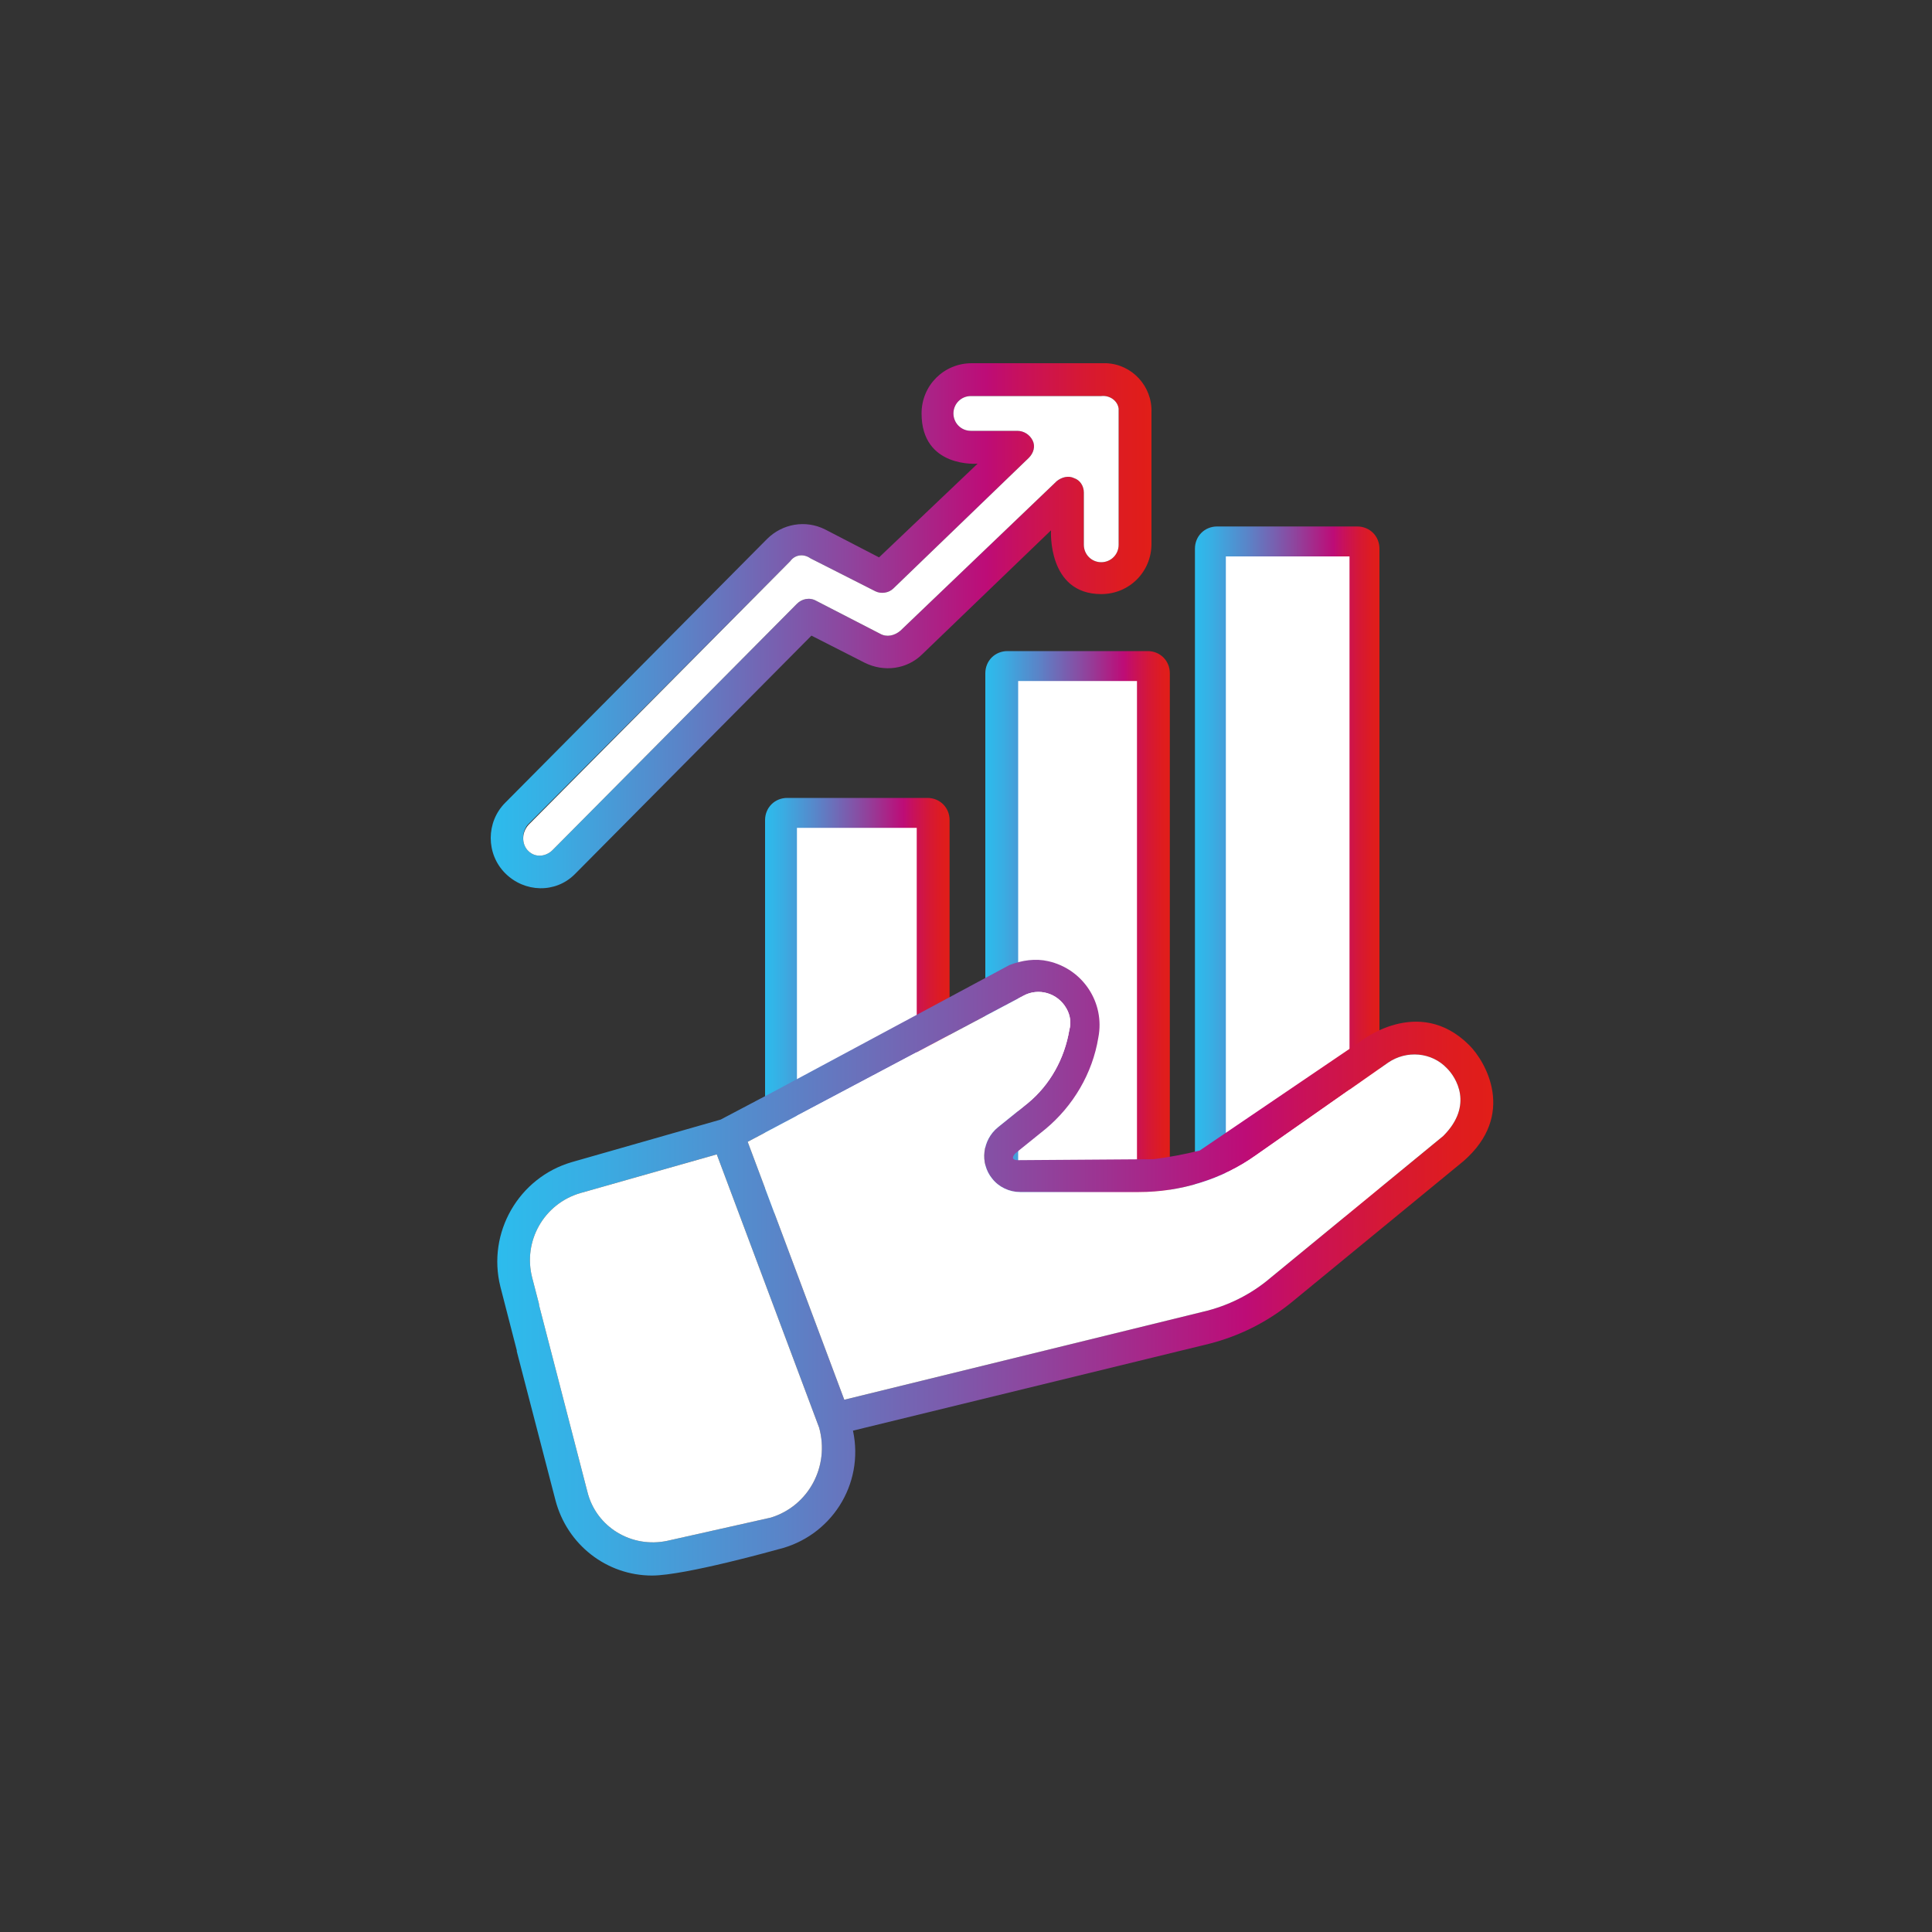 <?xml version="1.0" encoding="utf-8"?>
<!-- Generator: Adobe Illustrator 25.4.1, SVG Export Plug-In . SVG Version: 6.00 Build 0)  -->
<svg version="1.1" id="Capa_1" xmlns="http://www.w3.org/2000/svg" xmlns:xlink="http://www.w3.org/1999/xlink" x="0px" y="0px"
	 width="200px" height="200px" viewBox="0 0 200 200" style="enable-background:new 0 0 200 200;" xml:space="preserve">
<rect x="0" y="0" width="200" height="200" fill="#333333" stroke="none"/>
<style type="text/css">
	.st0{fill:url(#SVGID_1_);}
	.st1{fill:url(#SVGID_00000132059142484552341640000001679350022970402484_);}
	.st2{fill:url(#SVGID_00000040554959424886796800000013536386193749435833_);}
	.st3{fill:#FFFFFF;}
	.st4{fill:url(#SVGID_00000176019782131238803050000017735491356643975062_);}
	.st5{fill:url(#SVGID_00000144328389174371096990000004855221645926468525_);}
</style>
<g id="slide-01">
	<linearGradient id="SVGID_1_" gradientUnits="userSpaceOnUse" x1="123.7" y1="90.24" x2="142.81" y2="90.24">
		<stop  offset="0" style="stop-color:#2CBCED"/>
		<stop  offset="9.733629e-02" style="stop-color:#39ADE3"/>
		<stop  offset="0.286" style="stop-color:#5A84C8"/>
		<stop  offset="0.544" style="stop-color:#8F449D"/>
		<stop  offset="0.75" style="stop-color:#BD0C77"/>
		<stop  offset="0.806" style="stop-color:#C8115B"/>
		<stop  offset="0.889" style="stop-color:#D51836"/>
		<stop  offset="0.957" style="stop-color:#DE1C20"/>
		<stop  offset="1" style="stop-color:#E11E18"/>
	</linearGradient>
	<path class="st0" d="M126,126h14.5c1.3,0,2.3-1,2.3-2.3V56.8c0-1.3-1-2.3-2.3-2.3H126c-1.3,0-2.3,1-2.3,2.3c0,0,0,0,0,0v66.9
		C123.7,124.9,124.7,126,126,126C126,126,126,126,126,126z M128.3,59.1h9.9v62.3h-9.9V59.1z"/>
	
		<linearGradient id="SVGID_00000163033048236680091660000002738816387914386086_" gradientUnits="userSpaceOnUse" x1="102" y1="96.705" x2="121.09" y2="96.705">
		<stop  offset="0" style="stop-color:#2CBCED"/>
		<stop  offset="9.733629e-02" style="stop-color:#39ADE3"/>
		<stop  offset="0.286" style="stop-color:#5A84C8"/>
		<stop  offset="0.544" style="stop-color:#8F449D"/>
		<stop  offset="0.75" style="stop-color:#BD0C77"/>
		<stop  offset="0.806" style="stop-color:#C8115B"/>
		<stop  offset="0.889" style="stop-color:#D51836"/>
		<stop  offset="0.957" style="stop-color:#DE1C20"/>
		<stop  offset="1" style="stop-color:#E11E18"/>
	</linearGradient>
	<path style="fill:url(#SVGID_00000163033048236680091660000002738816387914386086_);" d="M104.3,126h14.5c1.3,0,2.3-1,2.3-2.3v-54
		c0-1.3-1-2.3-2.3-2.3c0,0,0,0,0,0h-14.5c-1.3,0-2.3,1-2.3,2.3v54C102,125,103,126,104.3,126z M106.6,72h9.9v49.3h-9.9V72z"/>
	
		<linearGradient id="SVGID_00000089562921156058276420000009542699345042185867_" gradientUnits="userSpaceOnUse" x1="79.16" y1="104.305" x2="98.31" y2="104.305">
		<stop  offset="0" style="stop-color:#2CBCED"/>
		<stop  offset="9.733629e-02" style="stop-color:#39ADE3"/>
		<stop  offset="0.286" style="stop-color:#5A84C8"/>
		<stop  offset="0.544" style="stop-color:#8F449D"/>
		<stop  offset="0.75" style="stop-color:#BD0C77"/>
		<stop  offset="0.806" style="stop-color:#C8115B"/>
		<stop  offset="0.889" style="stop-color:#D51836"/>
		<stop  offset="0.957" style="stop-color:#DE1C20"/>
		<stop  offset="1" style="stop-color:#E11E18"/>
	</linearGradient>
	<path style="fill:url(#SVGID_00000089562921156058276420000009542699345042185867_);" d="M81.5,126H96c1.3,0,2.3-1,2.3-2.3V84.9
		c0-1.3-1-2.3-2.3-2.3c0,0,0,0,0,0H81.5c-1.3,0-2.3,1-2.3,2.3v38.8C79.2,125,80.2,126,81.5,126C81.5,126,81.5,126,81.5,126z
		 M83.8,87.2h9.9v34.1h-9.9V87.2z"/>
	<rect x="126.9" y="57.6" class="st3" width="12.8" height="65.2"/>
	<rect x="105.4" y="70.5" class="st3" width="12.3" height="52.3"/>
	<rect x="82.5" y="85.7" class="st3" width="12.4" height="37.2"/>
	
		<linearGradient id="SVGID_00000098215847578634184250000004739918209748807060_" gradientUnits="userSpaceOnUse" x1="51.437" y1="131.212" x2="154.59" y2="131.212">
		<stop  offset="0" style="stop-color:#2CBCED"/>
		<stop  offset="9.733629e-02" style="stop-color:#39ADE3"/>
		<stop  offset="0.286" style="stop-color:#5A84C8"/>
		<stop  offset="0.544" style="stop-color:#8F449D"/>
		<stop  offset="0.75" style="stop-color:#BD0C77"/>
		<stop  offset="0.806" style="stop-color:#C8115B"/>
		<stop  offset="0.889" style="stop-color:#D51836"/>
		<stop  offset="0.957" style="stop-color:#DE1C20"/>
		<stop  offset="1" style="stop-color:#E11E18"/>
	</linearGradient>
	<path style="fill:url(#SVGID_00000098215847578634184250000004739918209748807060_);" d="M80.1,113l-5.5,2.9l-15.4,4.4
		c-5.5,1.6-8.8,7.3-7.4,12.9l1.7,6.6v0.1l4,15.4c1.2,4.6,5.3,7.8,10,7.8c3.4,0,13-2.7,13-2.7c5.5-1.3,9-6.7,7.8-12.3l36.9-9
		c3.1-0.8,5.9-2.2,8.4-4.2l17.9-14.7c5.5-4.8,2.3-10.3,0.6-12c-5.3-5.3-11.4-0.3-11.4-0.3l-16.5,11.2c-1.6,0.4-3.2,0.7-4.8,0.9
		l-14,0.1c-1,0-0.3-0.7-0.3-0.7l3.1-2.5c2.9-2.4,4.9-5.8,5.5-9.5c0.7-3.6-1.6-7.1-5.2-7.9c-1.3-0.3-2.7-0.1-4,0.4L80.1,113z
		 M94.9,105.1l-11.5,6.1 M79.8,157.1l-10.7,2.4c-3.7,0.8-7.4-1.4-8.3-5.1l-5-19.3c0,0,0-0.1,0-0.1l-0.7-2.7c-1-3.8,1.2-7.7,5-8.8
		l14.1-4l10.6,28.3C85.9,151.8,83.7,155.9,79.8,157.1L79.8,157.1z M149.4,117.6l-17.9,14.7c-2,1.7-4.4,2.9-7,3.5l-37.1,9.1l-10-26.7
		l28.5-15.1c1.6-0.9,3.6-0.3,4.5,1.3c0.4,0.7,0.5,1.5,0.3,2.2c-0.5,3-2,5.7-4.3,7.6l-3.1,2.5c-1.6,1.3-1.9,3.7-0.6,5.3
		c0.7,0.9,1.8,1.4,2.9,1.4h12.3c4.3,0,8.6-1.3,12.1-3.8l13.7-9.6c1.9-1.3,4.5-1.1,6.1,0.6C150.7,111.5,152.6,114.4,149.4,117.6
		L149.4,117.6z"/>
	
		<linearGradient id="SVGID_00000147210072212922396370000005278466985574417598_" gradientUnits="userSpaceOnUse" x1="50.761" y1="64.748" x2="119.186" y2="64.748">
		<stop  offset="0" style="stop-color:#2CBCED"/>
		<stop  offset="9.733629e-02" style="stop-color:#39ADE3"/>
		<stop  offset="0.286" style="stop-color:#5A84C8"/>
		<stop  offset="0.544" style="stop-color:#8F449D"/>
		<stop  offset="0.75" style="stop-color:#BD0C77"/>
		<stop  offset="0.806" style="stop-color:#C8115B"/>
		<stop  offset="0.889" style="stop-color:#D51836"/>
		<stop  offset="0.957" style="stop-color:#DE1C20"/>
		<stop  offset="1" style="stop-color:#E11E18"/>
	</linearGradient>
	<path style="fill:url(#SVGID_00000147210072212922396370000005278466985574417598_);" d="M59.6,90.4l24.4-24.6l5.5,2.8
		c2,1,4.4,0.7,6-0.9l13.3-12.8c0,0-0.4,6.6,5.2,6.6c2.9,0,5.2-2.3,5.2-5.2V42.7c0.1-2.7-2-5-4.7-5.1c-0.2,0-0.3,0-0.5,0h-13.4
		c-2.9,0-5.2,2.3-5.2,5.2c0,5.7,5.8,5.2,5.8,5.2L91,57.7l-5.6-2.9c-2-1-4.4-0.6-6,1L52.3,83.1c-2,2-2,5.3,0,7.3c2,2,5.2,2.1,7.2,0.1
		C59.5,90.5,59.6,90.4,59.6,90.4z M54.6,85.4l27.2-27.3c0.5-0.7,1.4-0.8,2.1-0.3l6.7,3.4c0.6,0.3,1.4,0.2,1.9-0.3l14-13.5
		c0.5-0.5,0.7-1.2,0.4-1.8c-0.3-0.6-0.9-1-1.6-1h-4.8c-1,0-1.8-0.8-1.8-1.8c0-1,0.8-1.8,1.8-1.8H114c0.9-0.1,1.7,0.5,1.8,1.3
		c0,0.2,0,0.3,0,0.5v13.6c0,1-0.8,1.8-1.8,1.8c-1,0-1.8-0.8-1.8-1.8V51c0-0.7-0.4-1.3-1-1.5c-0.6-0.3-1.3-0.1-1.8,0.3L93.2,65.3
		c-0.6,0.5-1.4,0.7-2.1,0.3l-6.6-3.4c-0.7-0.4-1.5-0.2-2,0.3L57.2,88c-0.7,0.7-1.8,0.8-2.5,0.1c0,0-0.1-0.1-0.1-0.1
		C54,87.3,54,86.2,54.6,85.4L54.6,85.4z"/>
	<path class="st3" d="M54.7,85.4l27.1-27.3c0.5-0.7,1.4-0.8,2.1-0.3l6.7,3.4c0.6,0.3,1.4,0.2,1.9-0.3l14-13.5
		c0.5-0.5,0.7-1.2,0.4-1.8c-0.3-0.6-0.9-1-1.6-1h-4.8c-1,0-1.8-0.8-1.8-1.8c0-1,0.8-1.8,1.8-1.8H114c0.9-0.1,1.7,0.5,1.8,1.3
		c0,0.2,0,0.3,0,0.5v13.6c0,1-0.8,1.8-1.8,1.8c-1,0-1.8-0.8-1.8-1.8V51c0-0.7-0.4-1.3-1-1.5c-0.6-0.3-1.3-0.1-1.8,0.3L93.2,65.3
		c-0.6,0.5-1.4,0.7-2.1,0.3l-6.6-3.4c-0.7-0.4-1.5-0.2-2,0.3L57.2,88c-0.7,0.7-1.8,0.8-2.5,0.1c0,0-0.1-0.1-0.1-0.1
		C54,87.3,54,86.2,54.7,85.4z"/>
	<path class="st3" d="M79.8,157.1l-10.7,2.4c-3.7,0.8-7.4-1.4-8.3-5.1l-5-19.3c0,0,0-0.1,0-0.1l-0.7-2.7c-1-3.8,1.2-7.7,5-8.8
		l14.1-4l10.6,28.3C85.9,151.8,83.7,155.9,79.8,157.1z"/>
	<path class="st3" d="M149.4,117.6l-17.9,14.7c-2,1.7-4.4,2.9-7,3.5l-37.1,9.1l-10-26.7l28.5-15.1c1.6-0.9,3.6-0.3,4.5,1.3
		c0.4,0.7,0.5,1.5,0.3,2.2c-0.5,3-2,5.7-4.3,7.6l-3.1,2.5c-1.6,1.3-1.9,3.7-0.6,5.3c0.7,0.9,1.8,1.4,2.9,1.4h12.3
		c4.3,0,8.6-1.3,12.1-3.8l13.7-9.6c1.9-1.3,4.5-1.1,6.1,0.6C150.7,111.5,152.6,114.4,149.4,117.6z"/>
</g>
</svg>
